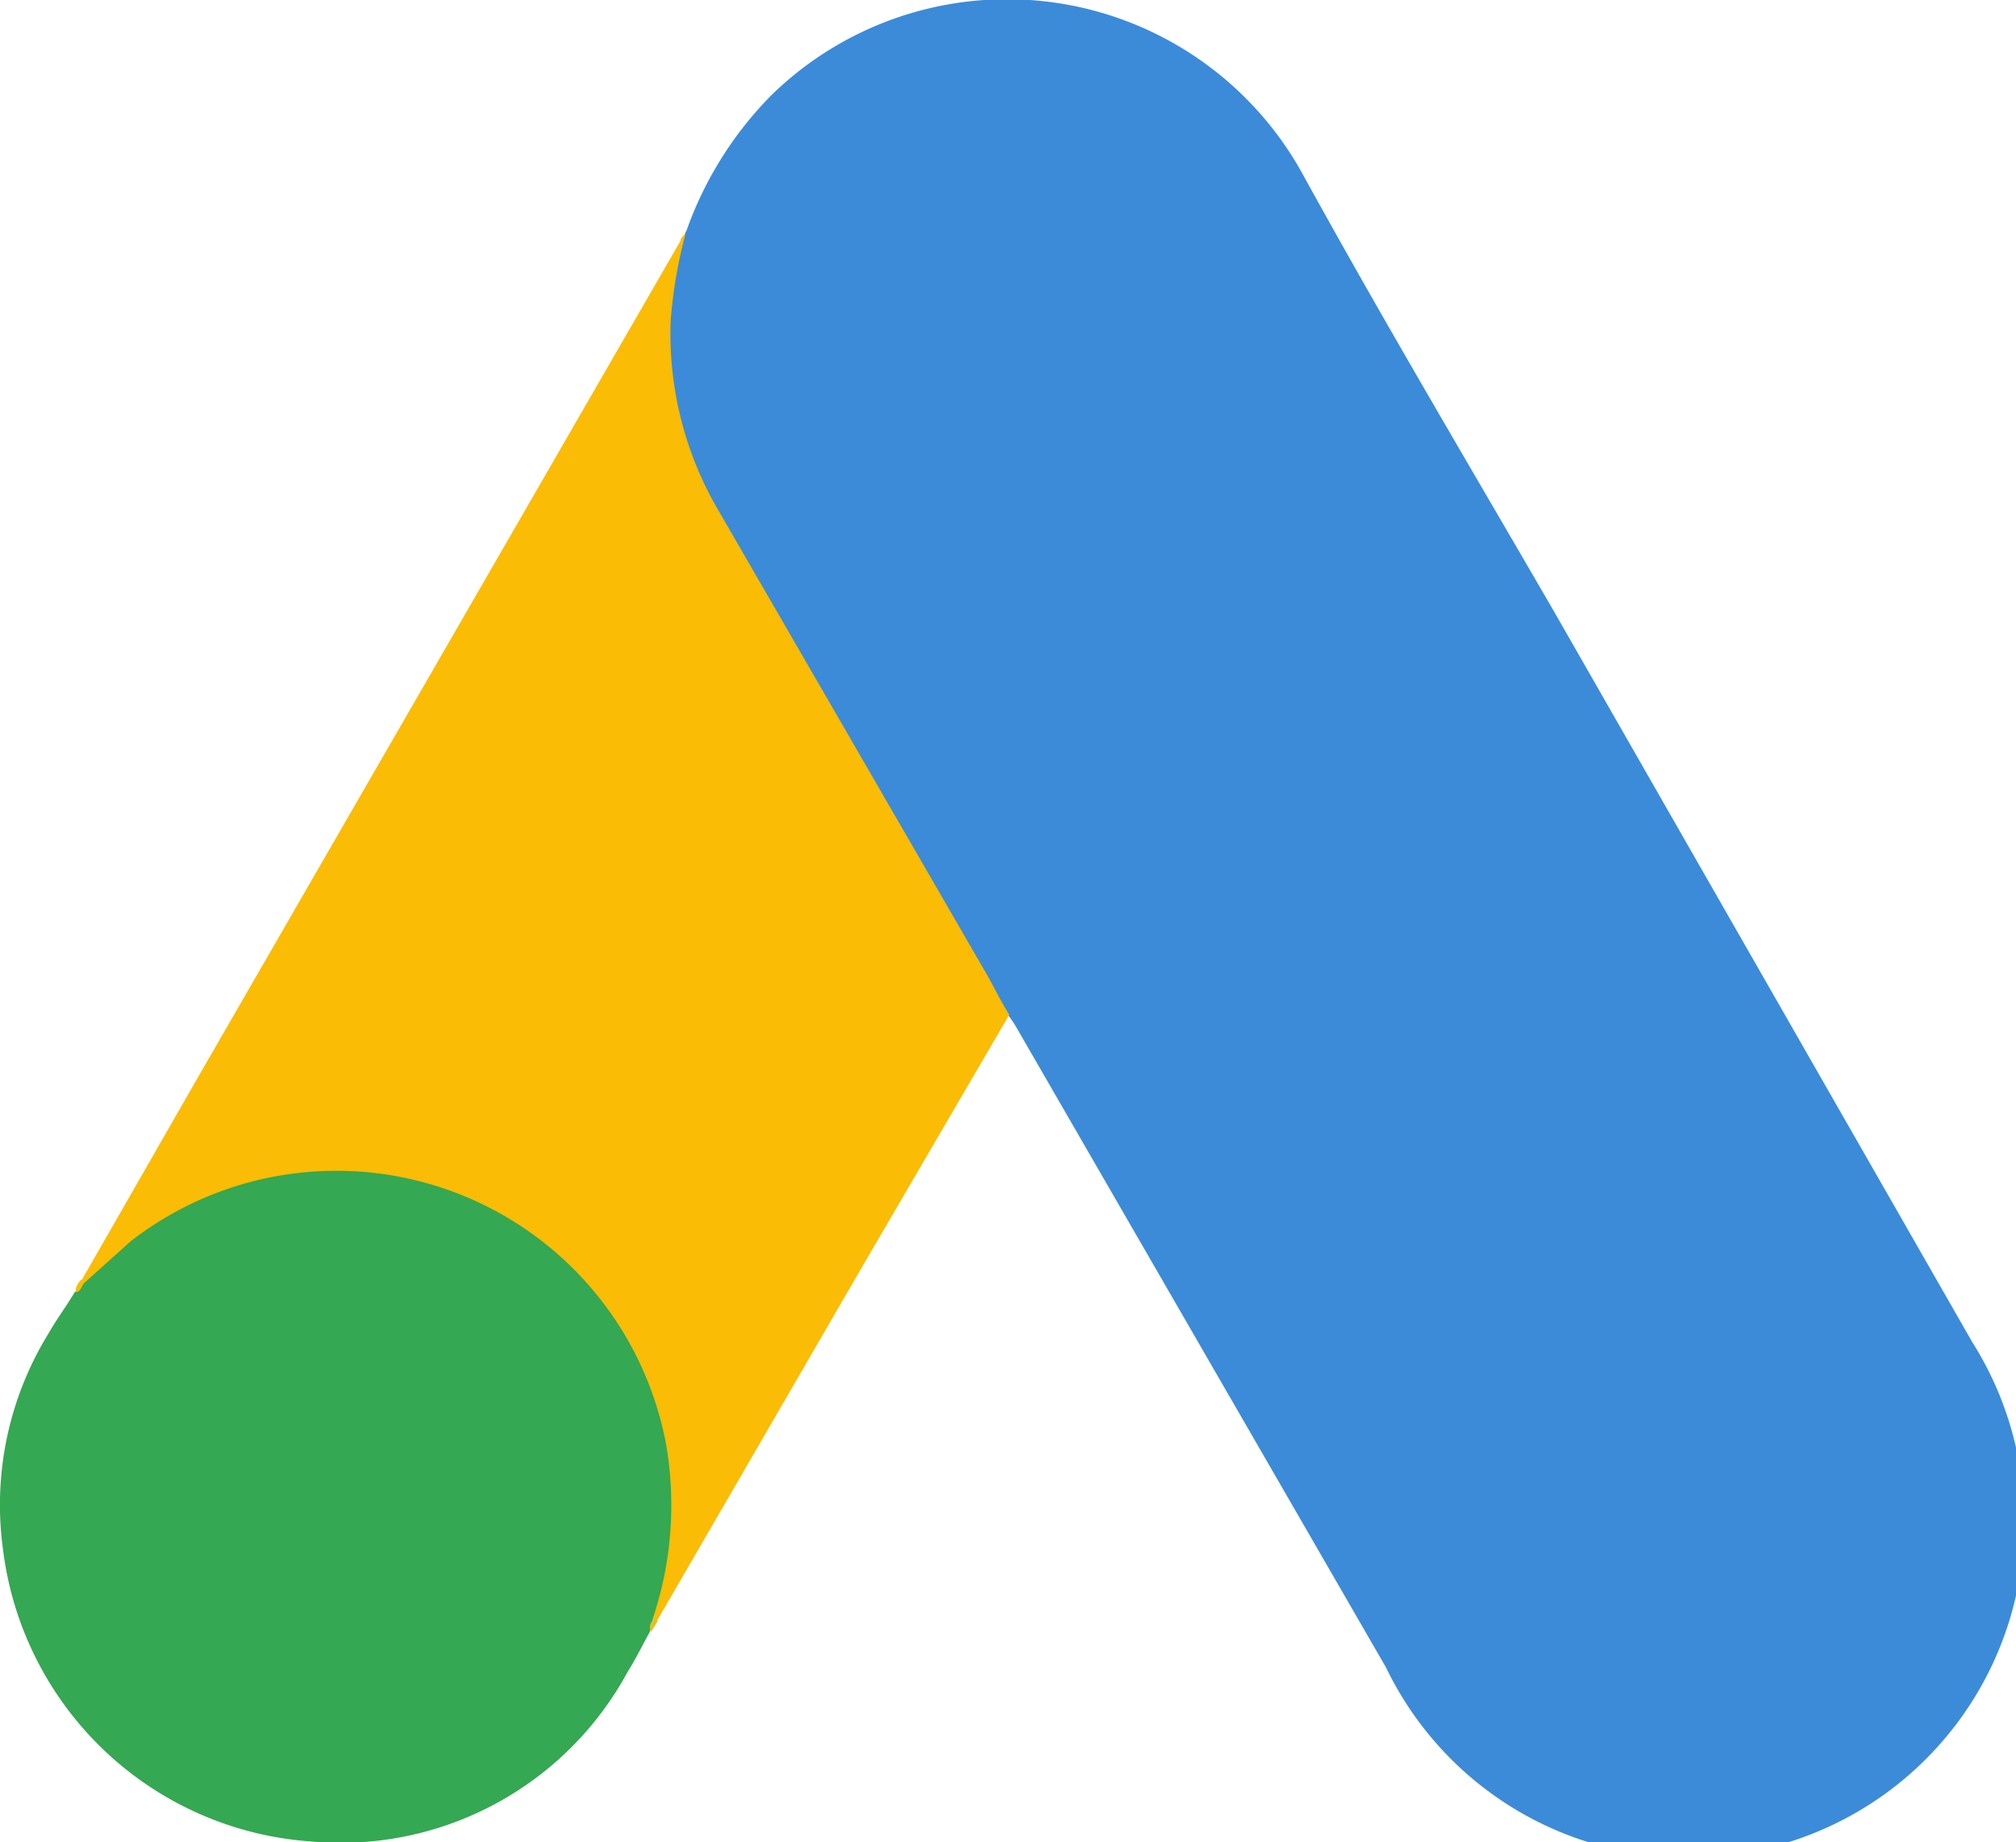<?xml version="1.0" encoding="UTF-8"?> <svg xmlns="http://www.w3.org/2000/svg" width="64" height="58.48" viewBox="0 0 64 58.48"><defs><style> .a { fill: #3c8bd9; } .b { fill: #fabc04; } .c { fill: #34a852; } .d { fill: #e1c025; } </style></defs><g><path class="a" d="M21.78,7.36A11.63,11.63,0,0,1,24.51,3a10.71,10.71,0,0,1,16.83,2.5c2.58,4.69,5.31,9.28,8,13.92L62.61,42.6A10.66,10.66,0,1,1,44,52.93L32.27,32.62a3,3,0,0,0-.28-.41A4.06,4.06,0,0,1,31.14,31L22.53,16a10.64,10.64,0,0,1-1.42-5.67,8,8,0,0,1,.67-3"></path><path class="b" d="M21.78,7.36a14.93,14.93,0,0,0-.49,2.84,11.09,11.09,0,0,0,1.55,6.06l8.48,14.66c.25.44.46.88.72,1.29l-4.67,8L20.85,51.46c-.1,0-.13-.05-.15-.13a1.56,1.56,0,0,1,.1-.59,10.38,10.38,0,0,0-2.47-10.23,9.87,9.87,0,0,0-6.06-3.12A10.48,10.48,0,0,0,4,39.68c-.43.34-.72.83-1.23,1.09a.16.16,0,0,1-.18-.13l3.68-6.42L21.6,7.65c0-.11.13-.18.18-.29"></path><path class="c" d="M2.68,40.72,4.15,39.4a10.65,10.65,0,0,1,17,6.47,11.35,11.35,0,0,1-.42,5.49,2.51,2.51,0,0,1-.1.44c-.23.41-.44.85-.7,1.26a10.36,10.36,0,0,1-10.1,5.39A10.59,10.59,0,0,1,.1,49.22a10.38,10.38,0,0,1,1.42-6.86c.26-.46.57-.87.85-1.34.13-.1.08-.3.31-.3"></path><path class="b" d="M2.68,40.72c-.1.1-.1.28-.28.3,0-.18.07-.28.18-.41l.1.11"></path><path class="d" d="M20.67,51.8c-.1-.18,0-.31.1-.44l.11.1-.21.34"></path></g></svg> 